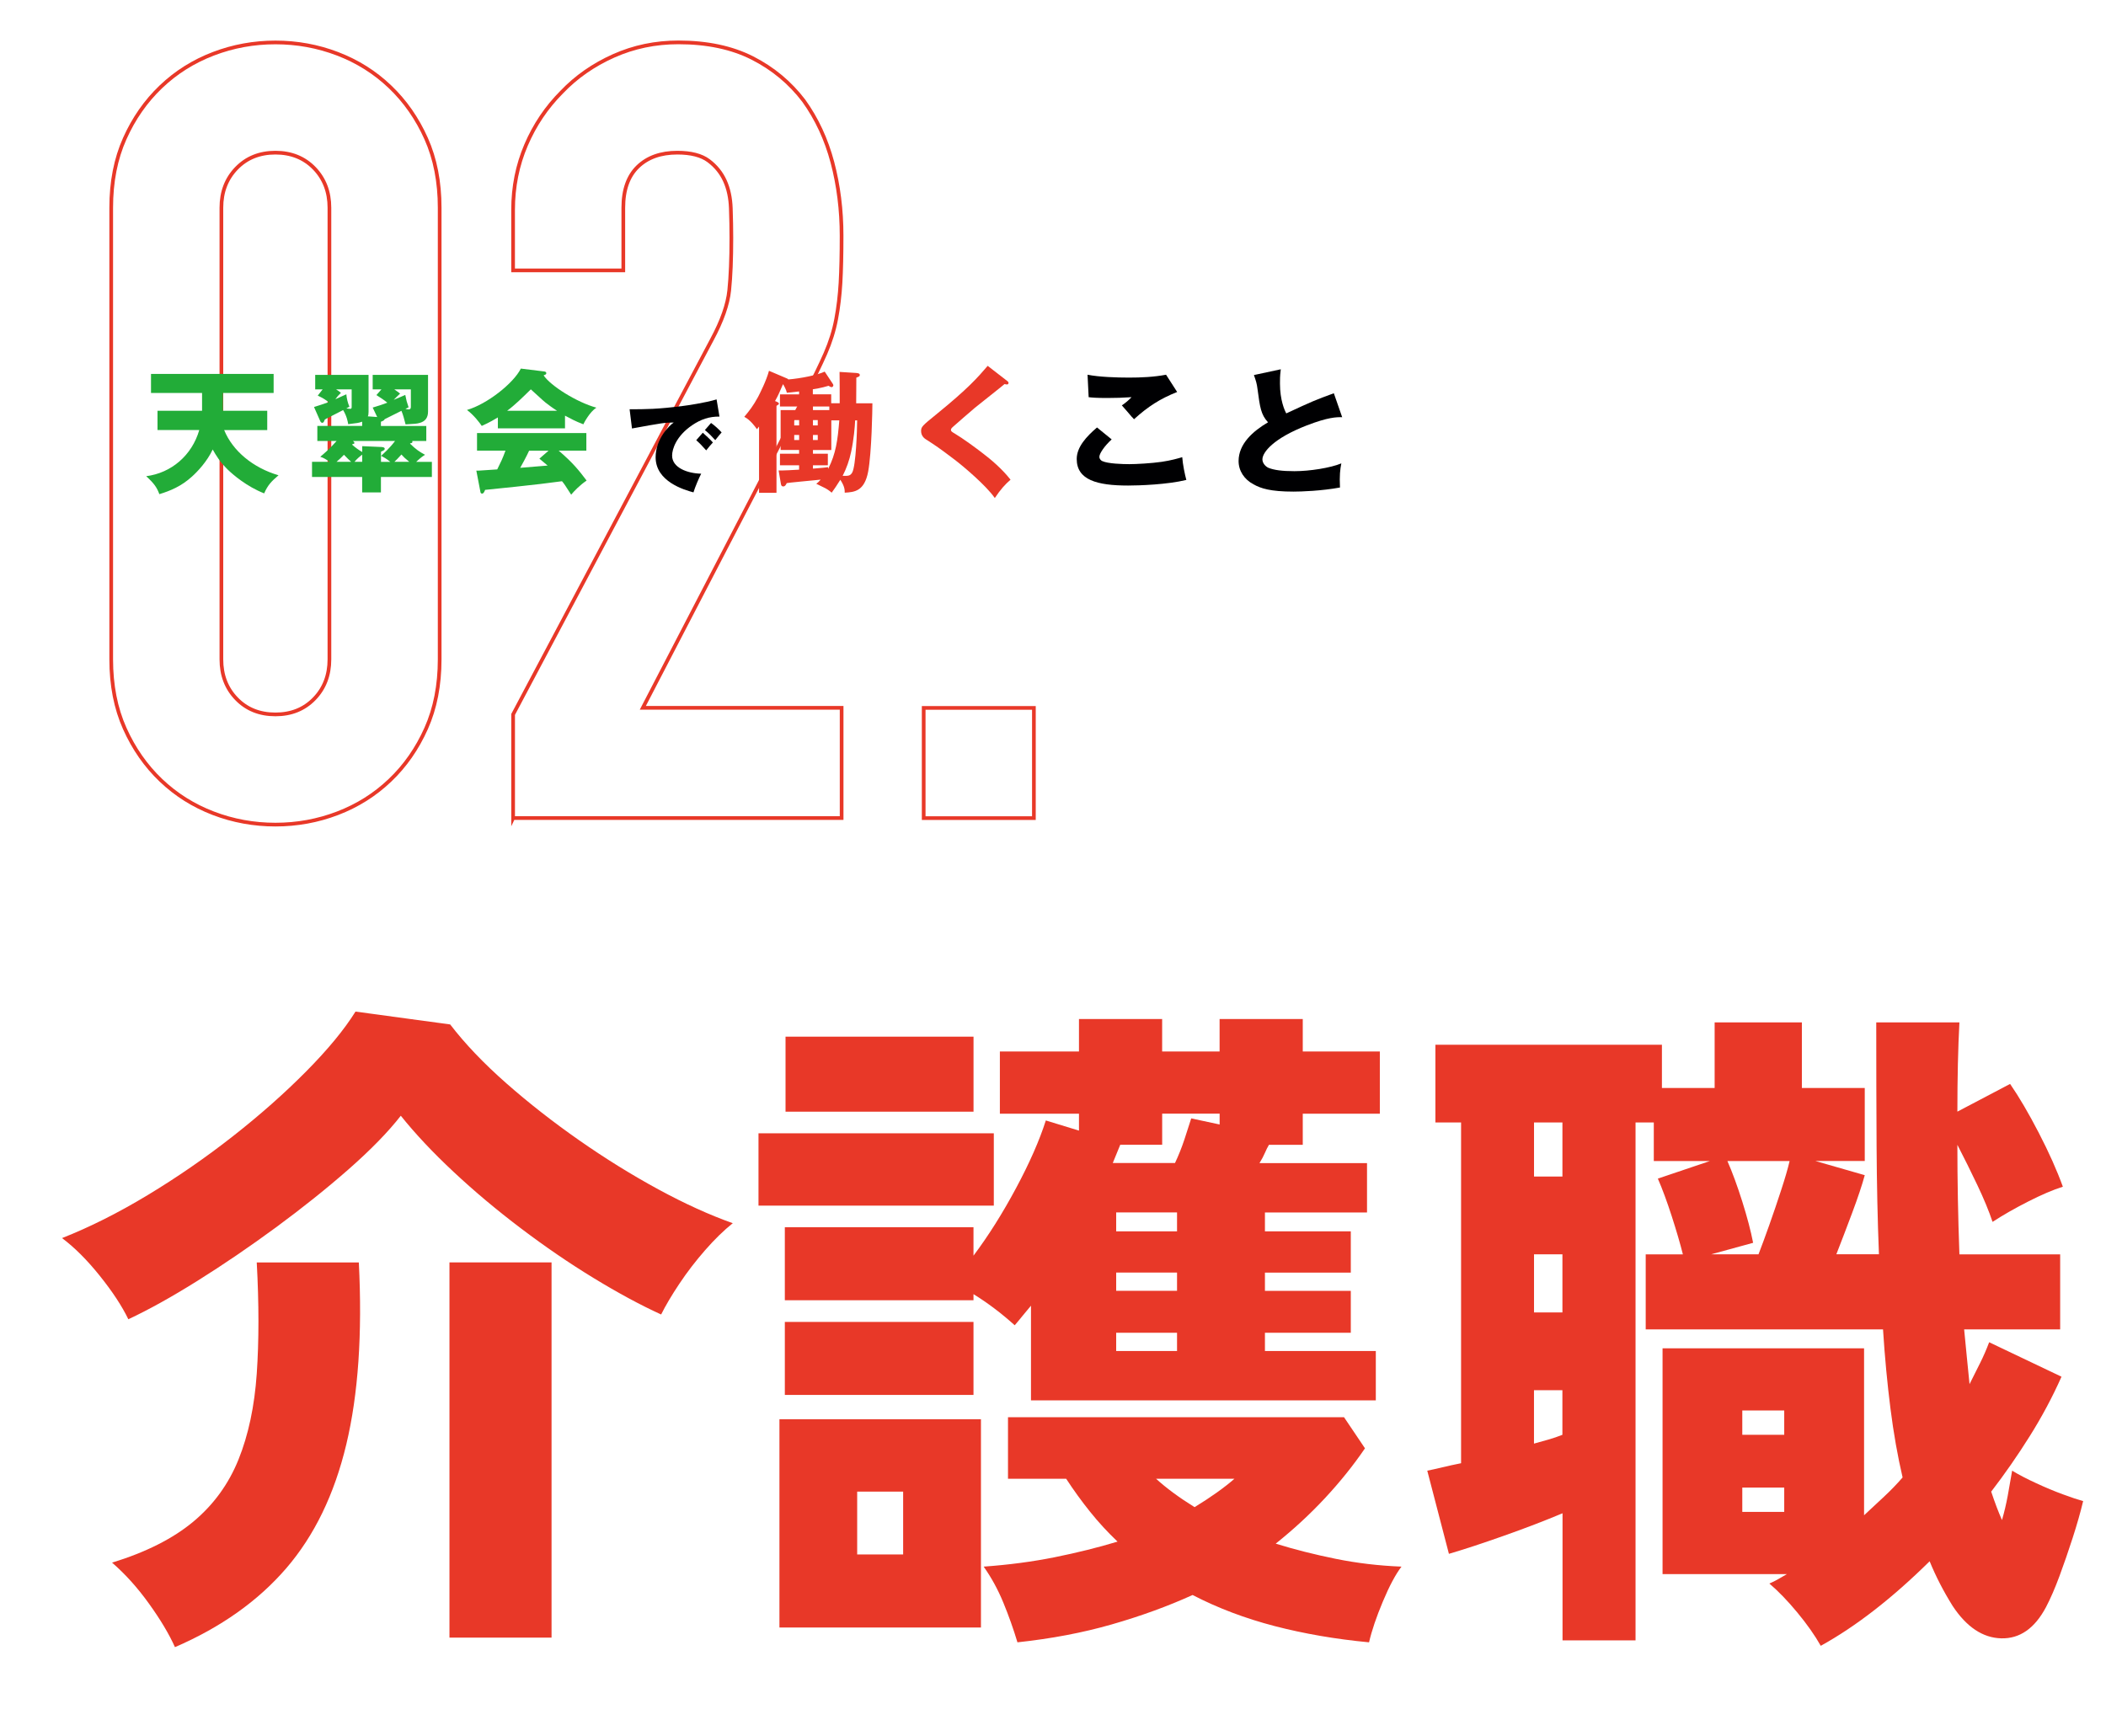 <?xml version="1.0" encoding="UTF-8"?>
<svg id="jpbs_toptitle_carer" xmlns="http://www.w3.org/2000/svg" viewBox="0 0 570 470">
  <defs>
    <style>
      .cls-1 {
        fill: #000002;
      }

      .cls-2 {
        fill: #e83828;
      }

      .cls-3 {
        fill: none;
        stroke: #e83828;
        stroke-miterlimit: 10;
      }

      .cls-4 {
        fill: #22ac38;
      }
    </style>
  </defs>
  <g>
    <path class="cls-3" d="M30.1,56.23c0-7.02,1.22-13.25,3.66-18.71,2.44-5.46,5.7-10.13,9.8-14.04,4.09-3.9,8.82-6.87,14.18-8.92,5.36-2.05,10.97-3.07,16.81-3.07s11.45,1.02,16.81,3.07c5.36,2.05,10.09,5.02,14.18,8.92,4.09,3.9,7.36,8.58,9.8,14.04,2.44,5.46,3.66,11.7,3.66,18.71v122.23c0,7.02-1.22,13.26-3.66,18.72-2.44,5.46-5.7,10.14-9.8,14.04-4.09,3.9-8.82,6.87-14.18,8.92-5.36,2.05-10.97,3.07-16.81,3.07s-11.46-1.02-16.81-3.07c-5.36-2.05-10.09-5.02-14.18-8.92-4.09-3.9-7.36-8.58-9.8-14.04-2.44-5.46-3.66-11.7-3.66-18.72V56.23ZM59.92,178.47c0,4.29,1.36,7.85,4.09,10.67,2.73,2.83,6.24,4.24,10.53,4.24s7.79-1.41,10.53-4.24c2.73-2.82,4.09-6.38,4.09-10.67V56.23c0-4.29-1.37-7.85-4.09-10.67-2.73-2.82-6.24-4.24-10.53-4.24s-7.8,1.42-10.53,4.24c-2.73,2.83-4.09,6.39-4.09,10.67v122.23Z"/>
    <path class="cls-3" d="M138.88,221.45v-28.07l53.81-101.47c2.73-5.07,4.29-9.5,4.68-13.31.39-3.8.58-8.53.58-14.18,0-2.53-.05-5.21-.15-8.04-.1-2.82-.63-5.31-1.61-7.46-.98-2.14-2.44-3.95-4.39-5.41-1.95-1.46-4.78-2.19-8.48-2.19-4.49,0-8.04,1.27-10.67,3.8-2.63,2.54-3.95,6.24-3.95,11.11v16.96h-29.83v-16.38c0-6.24,1.17-12.09,3.51-17.55,2.34-5.46,5.56-10.23,9.65-14.33,3.9-4.09,8.58-7.36,14.04-9.8,5.46-2.44,11.3-3.66,17.55-3.66,7.79,0,14.47,1.42,20.03,4.24,5.56,2.83,10.18,6.68,13.89,11.55,3.51,4.88,6.09,10.43,7.75,16.67,1.65,6.24,2.49,12.87,2.49,19.88,0,5.07-.1,9.31-.29,12.72-.2,3.41-.58,6.68-1.17,9.8-.58,3.12-1.56,6.24-2.92,9.36-1.37,3.12-3.22,6.92-5.56,11.4l-43.86,84.51h53.81v29.83h-88.9Z"/>
    <path class="cls-3" d="M250,221.45v-29.83h29.83v29.83h-29.83Z"/>
  </g>
  <g>
    <path class="cls-4" d="M42.63,116.41v-5.22h12.06v-4.82h-13.82v-5.15h33.19v5.15h-13.72v4.82h11.99v5.22h-11.66c2.3,5.65,7.81,10.22,14.72,12.24-1.91,1.62-2.92,2.66-3.89,4.9-4.75-1.87-8.46-5.08-9.83-6.41-2.27-2.23-3.24-3.96-4.1-5.47-1.51,3.24-4.1,5.98-5.62,7.34-2.84,2.59-5.83,3.85-8.82,4.75-.65-1.76-1.33-2.81-3.56-4.86,6.77-.86,12.38-5.62,14.36-12.49h-11.3Z"/>
    <path class="cls-4" d="M116.89,125.01v4.1h-13.79v4.18h-5.08v-4.18h-13.57v-4.1h4.75c-.79-.58-1.66-1.12-2.52-1.37.9-.76,2.48-2.05,4.43-4.28h-5.22v-4.07h12.13v-1.15c-.36.14-.97.32-1.33.36-1.87.25-2.09.25-2.45.32-.11-.65-.36-2.16-1.37-3.82-1.51.76-3.13,1.58-4,2.05-.4.18-.65.32-.97.54-.18.47-.32.86-.68.86-.32,0-.5-.32-.61-.61l-1.62-3.67c1.58-.5,2.95-.94,4-1.33-1.04-.72-1.44-1.01-2.99-1.76l1.33-1.69h-2.02v-3.92h14.44v10.04c0,.68-.07.94-.18,1.19l2.52.18-1.22-2.56c1.33-.4,2.74-.83,3.96-1.33-1.08-.86-1.66-1.22-2.95-2.05l1.37-1.55h-2.38v-3.92h14.98v9.94c0,1.73-.83,2.66-2.23,3.06-.94.25-1.22.25-3.85.4-.36-1.44-.68-2.63-1.12-3.67-1.33.65-3.02,1.51-4.54,2.27-.11.29-.32.43-1.01.68v1.15h12.28v4.07h-3.82c.04.07.07.11.07.18,0,.36-.22.4-.58.43l-.07.11c1.62,1.58,2.56,2.2,4.07,3.02-.43.25-1.04.61-2.41,1.91h4.25ZM91.98,107.52c1.08-.47,1.22-.54,1.76-.79.07,1.08.43,2.48.83,3.35-.14.07-.72.4-.83.47.14.04.86.11,1.04.11.32,0,.4-.14.4-.54v-4.72h-4.21c.68.43.83.54,1.3.94-.72.68-.94.97-1.51,1.73l1.22-.54ZM95.04,125.01c-.5-.47-1.12-1.01-1.94-1.91-.65.68-1.19,1.19-2.02,1.91h3.96ZM105.63,125.01c-1.04-.86-1.8-1.26-2.48-1.62.72-.68,2.27-2.02,3.78-4.03h-11.41c.25.22.4.36.4.54,0,.22-.14.25-.58.36l-.04.11c.68.61,1.91,1.55,2.74,1.98v-1.58l5.08.22c.36,0,1.01.07,1.01.5,0,.22-.11.4-1.01.76v2.77h2.52ZM98.03,125.01v-1.94c-.72.54-1.37,1.08-2.09,1.94h2.09ZM111.21,105.39h-4.5c.79.54,1.08.76,1.58,1.15-.83.79-1.19,1.12-1.73,1.69.94-.36,2.95-1.26,3.13-1.33.32,1.58.36,1.76.9,3.35q-.29.14-.86.43c.47.11.68.14.86.14.58,0,.61-.4.61-.76v-4.68ZM110.77,125.01c-1.3-1.08-1.44-1.22-2.12-1.98-.97,1.08-1.44,1.55-1.91,1.98h4.03Z"/>
    <path class="cls-4" d="M152.93,115.94h-18.18v-2.95c-.79.47-2.12,1.3-4.36,2.3-.58-.86-2.09-2.88-4-4.32,5.47-1.58,12.6-7.24,14.58-11.2l6.41.79c.11.04.47.07.47.43,0,.32-.07.36-.72.61,1.84,2.81,9,7.31,14.29,8.75-1.8,1.12-3.38,4.14-3.53,4.5-2.2-.83-3.38-1.51-4.97-2.34v3.42ZM128.92,127.39c.61,0,.9,0,1.3-.04.68-.04,3.74-.25,4.36-.29,1.01-2.05,1.4-2.81,2.23-5.08h-7.7v-4.75h29.59v4.75h-7.49c4,3.42,5.47,5.36,7.56,8.1-1.94,1.33-3.35,2.84-4.18,3.82-1.69-2.63-1.87-2.92-2.48-3.64-4.54.61-6.7.86-12.46,1.48-1.3.14-7.16.72-8.35.86-.25.61-.43,1.01-.83,1.01-.36,0-.43-.29-.47-.61l-1.08-5.62ZM150.77,111.19c-.43-.29-1.37-.86-2.56-1.8-.86-.61-1.22-.97-4.54-4-2.12,2.09-4.32,4.25-6.41,5.8h13.5ZM148.47,121.99h-5.26c-.61,1.4-2.2,4.28-2.41,4.64.94-.07,4.61-.36,7.42-.61-.4-.36-.58-.5-2.23-1.87l2.48-2.16Z"/>
    <path class="cls-1" d="M194.73,112.76c-2.78-.03-5.06.75-7.4,2.34-4.28,2.92-5.42,6.42-5.42,8.23,0,3.25,4.09,4.81,7.87,4.89-.61,1.17-1.61,3.5-2.09,5.06-2.45-.67-10.24-2.89-10.24-9.51,0-5.03,3.79-8.68,4.9-9.4-2.42,0-3.2.14-11.3,1.61l-.64-5.2c4.31,0,7.56,0,14.61-.92.7-.08,5.87-.81,8.93-1.75l.78,4.65ZM190.22,117.13c.47.42,2.2,2,2.73,2.64-.61.64-1.22,1.39-1.81,2.14-1.36-1.5-1.67-1.84-2.7-2.75l1.78-2.03ZM192.45,114.49c.86.58,2.22,1.81,2.86,2.56-.61.7-.89,1.03-1.72,2.09-1.17-1.25-1.5-1.64-2.81-2.73l1.67-1.92Z"/>
    <path class="cls-2" d="M227.27,109.17c0-4.64,0-4.86-.04-8.5l4.54.29c.29.04.94.07.94.54,0,.36-.18.43-.94.72.04.97-.07,5.87-.04,6.95h4.39c0,1.4-.18,13.25-1.15,18.5-1.01,5.29-3.67,5.54-6.34,5.69,0-.76,0-1.66-1.19-3.49-.97,1.58-1.62,2.48-2.34,3.49-.54-.47-1.26-1.04-2.41-1.55-1.22-.58-1.37-.65-1.76-.86.4-.29.58-.43,1.19-1.12-2.41.25-9.11.86-9.18.94-.22.43-.43.9-.94.9-.54,0-.61-.43-.68-.9l-.58-3.42c.97.04,4.43-.14,5.54-.22v-1.19h-5.18v-3.13h5.18v-1.01h-5v-10.8h5v-.97h-5.18v-3.28h5.18v-.79c-.25.04-2.81.29-3.31.36-.18-.86-.79-1.94-1.04-2.34-1.04,2.41-1.33,3.1-2.16,4.57.76.32,1.04.43,1.04.72,0,.18-.07.22-.65.58v23.54h-4.72v-17.93c-.11.14-.18.22-.58.72-.47-.72-1.84-2.56-3.42-3.35,1.33-1.58,2.41-2.95,3.74-5.4.5-.97,2.23-4.36,2.95-7.06l4.82,2.05c.25.11.29.14.43.29,3.46-.29,7.88-1.19,9.83-2.12l2.12,3.2c.07.11.22.32.22.5,0,0-.04.5-.47.5-.22,0-.43-.11-.83-.36-1.87.58-3.92.9-4.25.94v1.37h4.97v2.41h2.27ZM214.96,115.15h1.33v-1.44h-1.33v1.44ZM216.29,117.74h-1.33v1.37h1.33v-1.37ZM224.46,110.04h-4.43v.97h4.43v-.97ZM220.03,115.15h1.3v-1.44h-1.3v1.44ZM225,113.78v8.03h-4.97v1.01h4.03v3.13h-4.03v.9c2.84-.25,3.17-.25,4.07-.4l.04.47c2.09-4.07,2.59-7.78,3.02-13.14h-2.16ZM221.33,117.74h-1.3v1.37h1.3v-1.37ZM231.45,113.78c-.07,1.69-.36,5.15-1.08,8.5-.47,2.3-1.3,4.57-2.3,6.52,1.48.04,2.05.04,2.59-.9,1.01-1.84,1.33-11.63,1.33-14.11h-.54Z"/>
    <path class="cls-2" d="M272.59,103.1c.26.19.37.33.37.56,0,.33-.26.41-.45.41s-.41-.07-.63-.11c-.78.7-6.79,5.41-8.05,6.45-1.52,1.3-4.49,3.86-5.93,5.15-.41.37-.52.56-.52.82,0,.3.15.48,1,.96,2.08,1.22,5.93,4.04,7.64,5.38,2.15,1.63,5.12,4.12,7.49,7.12-1.52,1.33-2.67,2.6-4.26,4.97-2.3-3.34-8.57-8.64-10.83-10.35-4.26-3.23-5.15-3.82-7.86-5.56-.37-.22-1.26-.93-1.26-2.19,0-1.19.3-1.45,4.08-4.52,8.71-7.08,11.24-10.01,13.94-13.16l5.27,4.08Z"/>
    <path class="cls-1" d="M300.89,118.93c-2,1.82-3.34,3.86-3.34,4.71,0,.67.52,1.04.74,1.15,1.52.74,5.6.85,7.38.85s5.97-.22,8.75-.63c2.52-.37,4.45-.93,5.56-1.26.15,2.04.7,4.67,1.11,6.16-5.08,1.26-12.79,1.52-15.76,1.52-8.42,0-13.91-1.52-13.91-7.19,0-3.23,2.63-6.08,5.49-8.53l3.97,3.23ZM318.61,106.1c-4.6,1.82-7.94,3.97-11.68,7.38-.44-.48-.52-.59-.63-.67-1.19-1.41-1.33-1.56-2.67-3.08,1-.67,1.82-1.37,2.63-2.22-2.19.15-4.38.22-6.6.22-2.89,0-4.12-.11-5.01-.22l-.3-6.08c3.11.63,7.97.78,11.2.78s6.75-.15,10.05-.78l3,4.67Z"/>
    <path class="cls-1" d="M363.26,112.93c-1.52-.04-3.82,0-9.57,2.22-9.01,3.49-12.01,7.27-12.01,9.2,0,1,.82,1.93,1.67,2.3,1.52.59,3.6.89,7.01.89,4.12,0,9.75-.89,12.68-2.11-.33,1.67-.52,3.19-.37,6.53-5.04.93-10.49,1.11-12.57,1.11-6.23,0-8.83-.85-10.83-1.97-2.52-1.33-4.04-3.67-4.04-6.3,0-4.64,3.86-8.08,7.97-10.49-1.93-2.08-2.19-4.08-2.82-8.82-.22-1.78-.45-2.37-1-3.97l7.27-1.56c-.04.22-.15,1.22-.15,1.41-.04.19-.07,1.3-.07,2.45,0,4.49,1.26,7.3,1.71,8.08,7.01-3.26,7.79-3.6,12.87-5.45l2.26,6.49Z"/>
  </g>
  <g>
    <path class="cls-2" d="M34.73,357.09c-1.71-3.54-4.27-7.44-7.69-11.71-3.42-4.27-6.83-7.69-10.25-10.25,7.44-2.93,15.16-6.8,23.15-11.62,7.99-4.82,15.68-10.13,23.06-15.92,7.38-5.79,14-11.65,19.86-17.57,5.86-5.92,10.31-11.31,13.36-16.2l25.62,3.48c4.03,5.25,9.09,10.55,15.19,15.92,6.1,5.37,12.69,10.52,19.76,15.46,7.08,4.94,14.21,9.36,21.41,13.27,7.2,3.91,13.91,6.95,20.13,9.15-2.44,1.95-4.94,4.39-7.5,7.32-2.56,2.93-4.88,5.95-6.95,9.06-2.08,3.11-3.72,5.89-4.94,8.33-5.61-2.56-11.71-5.86-18.3-9.88s-13.15-8.51-19.67-13.45c-6.53-4.94-12.6-10.03-18.21-15.28-5.61-5.24-10.37-10.31-14.28-15.19-3.42,4.39-8.12,9.21-14.09,14.46-5.98,5.25-12.54,10.49-19.67,15.74-7.14,5.25-14.21,10.06-21.23,14.46-7.02,4.39-13.27,7.87-18.76,10.43ZM47.35,445.85c-1.59-3.54-3.93-7.47-7.05-11.8-3.11-4.33-6.44-8.02-9.97-11.07,9.15-2.81,16.47-6.5,21.96-11.07s9.58-10.19,12.26-16.84c2.68-6.65,4.33-14.4,4.94-23.24.61-8.84.61-18.88,0-30.1h27.63c.97,19.28-.15,35.69-3.39,49.23-3.23,13.54-8.66,24.74-16.29,33.58-7.63,8.84-17.66,15.95-30.1,21.32ZM121.65,443.28v-101.57h27.63v101.57h-27.63Z"/>
    <path class="cls-2" d="M205.29,326.34v-19.58h63.69v19.58h-63.69ZM210.96,440.54v-56.37h54.54v56.37h-54.54ZM279.04,379.05v-25.62c-.73.85-1.46,1.74-2.2,2.65s-1.46,1.8-2.2,2.65c-3.66-3.29-7.38-6.1-11.16-8.42v1.65h-51.06v-19.76h51.06v7.69c4.03-5.37,7.87-11.47,11.53-18.3,3.66-6.83,6.34-12.93,8.05-18.3l8.97,2.75v-4.58h-21.41v-16.84h21.41v-8.78h22.51v8.78h15.55v-8.78h22.51v8.78h20.86v16.84h-20.86v8.42h-9.15c-.37.61-.73,1.34-1.1,2.2-.37.85-.85,1.77-1.46,2.75h29.1v13.36h-27.63v5.12h23.24v11.16h-23.24v4.94h23.24v11.35h-23.24v4.94h30.01v13.36h-93.33ZM212.42,377.58v-19.76h51.06v19.76h-51.06ZM212.61,300.91v-20.31h50.88v20.31h-50.88ZM232,420.77h12.44v-17.02h-12.44v17.02ZM275.38,444.56c-1.1-3.66-2.38-7.26-3.84-10.8-1.46-3.54-3.23-6.77-5.31-9.7,6.83-.49,13.27-1.34,19.31-2.56,6.04-1.22,11.68-2.62,16.93-4.21-2.69-2.56-5.16-5.24-7.41-8.05-2.26-2.81-4.42-5.79-6.5-8.97h-15.74v-16.65h90.95l5.67,8.42c-3.17,4.64-6.77,9.12-10.8,13.45-4.03,4.33-8.48,8.45-13.36,12.35,5.12,1.59,10.55,2.96,16.29,4.12,5.73,1.16,11.65,1.86,17.75,2.1-1.59,2.08-3.27,5.22-5.03,9.42-1.77,4.21-3.02,7.9-3.75,11.07-9.03-.85-17.54-2.32-25.53-4.39-7.99-2.08-15.4-4.88-22.23-8.42-6.71,3.05-14,5.7-21.87,7.96-7.87,2.26-16.38,3.87-25.53,4.85ZM301.18,314.81h16.84c.98-2.07,1.83-4.21,2.56-6.41.73-2.2,1.34-4.09,1.83-5.67l7.69,1.65v-2.93h-15.55v8.42h-11.35c-.37.85-.7,1.68-1.01,2.47-.31.79-.64,1.62-1.01,2.47ZM302.1,333.3h16.47v-5.12h-16.47v5.12ZM302.1,349.4h16.47v-4.94h-16.47v4.94ZM302.1,365.69h16.47v-4.94h-16.47v4.94ZM323.32,407.96c4.39-2.68,7.99-5.24,10.8-7.69h-21.23c2.81,2.56,6.28,5.12,10.43,7.69Z"/>
    <path class="cls-2" d="M492.79,445.48c-1.59-2.81-3.69-5.8-6.31-8.97-2.62-3.17-5.16-5.8-7.59-7.87.85-.37,1.65-.76,2.38-1.19.73-.43,1.52-.88,2.38-1.37h-33.67v-61.12h54.54v45.2c1.83-1.71,3.63-3.39,5.4-5.03,1.77-1.65,3.45-3.38,5.03-5.21-1.34-5.73-2.44-11.96-3.29-18.67-.85-6.71-1.53-13.85-2.01-21.41h-64.23v-20.31h10.06c-.73-2.93-1.74-6.37-3.02-10.34-1.28-3.96-2.53-7.35-3.75-10.16l14.09-4.76h-15.19v-10.43h-4.94v140.18h-19.76v-34.4c-4.64,1.95-9.88,3.97-15.74,6.04-5.86,2.08-10.86,3.72-15.01,4.94l-5.86-22.51c1.22-.24,2.59-.55,4.12-.92,1.52-.37,3.2-.73,5.03-1.1v-92.23h-6.95v-21.05h61.31v11.71h14.27v-17.75h23.61v17.75h17.02v19.76h-13.36l13.36,3.84c-.73,2.69-1.86,6.07-3.39,10.16-1.53,4.09-2.96,7.84-4.3,11.25h11.53c-.37-9.15-.58-18.94-.64-29.37-.06-10.43-.09-21.56-.09-33.4h22.51c-.37,6.95-.55,15.01-.55,24.16l14.27-7.5c2.44,3.54,5.03,7.96,7.78,13.27s4.91,10.16,6.5,14.55c-2.68.85-5.83,2.2-9.42,4.03-3.6,1.83-6.8,3.66-9.61,5.49-.98-2.93-2.35-6.25-4.12-9.97-1.77-3.72-3.57-7.35-5.4-10.89,0,9.64.18,19.52.55,29.65h27.27v20.31h-25.99c.24,2.56.49,5.06.73,7.5.24,2.44.49,4.88.73,7.32.97-1.95,1.92-3.84,2.84-5.67s1.74-3.72,2.47-5.67l19.58,9.33c-2.44,5.49-5.31,10.86-8.6,16.1-3.29,5.25-6.77,10.25-10.43,15.01.49,1.46.98,2.84,1.46,4.12.49,1.28.97,2.47,1.46,3.57.61-2.07,1.13-4.27,1.56-6.59.43-2.32.82-4.58,1.19-6.77,1.83,1.1,3.99,2.23,6.5,3.38,2.5,1.16,4.91,2.17,7.23,3.02,2.32.86,4.15,1.46,5.49,1.83-.73,3.05-1.68,6.38-2.84,9.97-1.16,3.6-2.35,7.04-3.57,10.34-1.22,3.29-2.44,6.1-3.66,8.42-3.05,5.73-7.08,8.54-12.08,8.42-5-.12-9.4-3.05-13.18-8.78-2.44-3.91-4.52-7.93-6.22-12.08-10.13,10-19.95,17.63-29.46,22.88ZM415.19,318.47h7.69v-14.64h-7.69v14.64ZM415.19,355.26h7.69v-15.74h-7.69v15.74ZM415.19,390.76c1.34-.37,2.65-.73,3.93-1.1,1.28-.37,2.53-.79,3.75-1.28v-12.08h-7.69v14.46ZM463.14,339.52h12.81c.85-2.2,1.83-4.85,2.93-7.96,1.1-3.11,2.17-6.25,3.2-9.42,1.04-3.17,1.8-5.79,2.29-7.87h-16.84c1.34,3.05,2.68,6.71,4.03,10.98,1.34,4.27,2.32,7.99,2.93,11.16l-11.35,3.11ZM471.56,388.38h11.35v-6.59h-11.35v6.59ZM471.56,409.25h11.35v-6.59h-11.35v6.59Z"/>
  </g>
</svg>